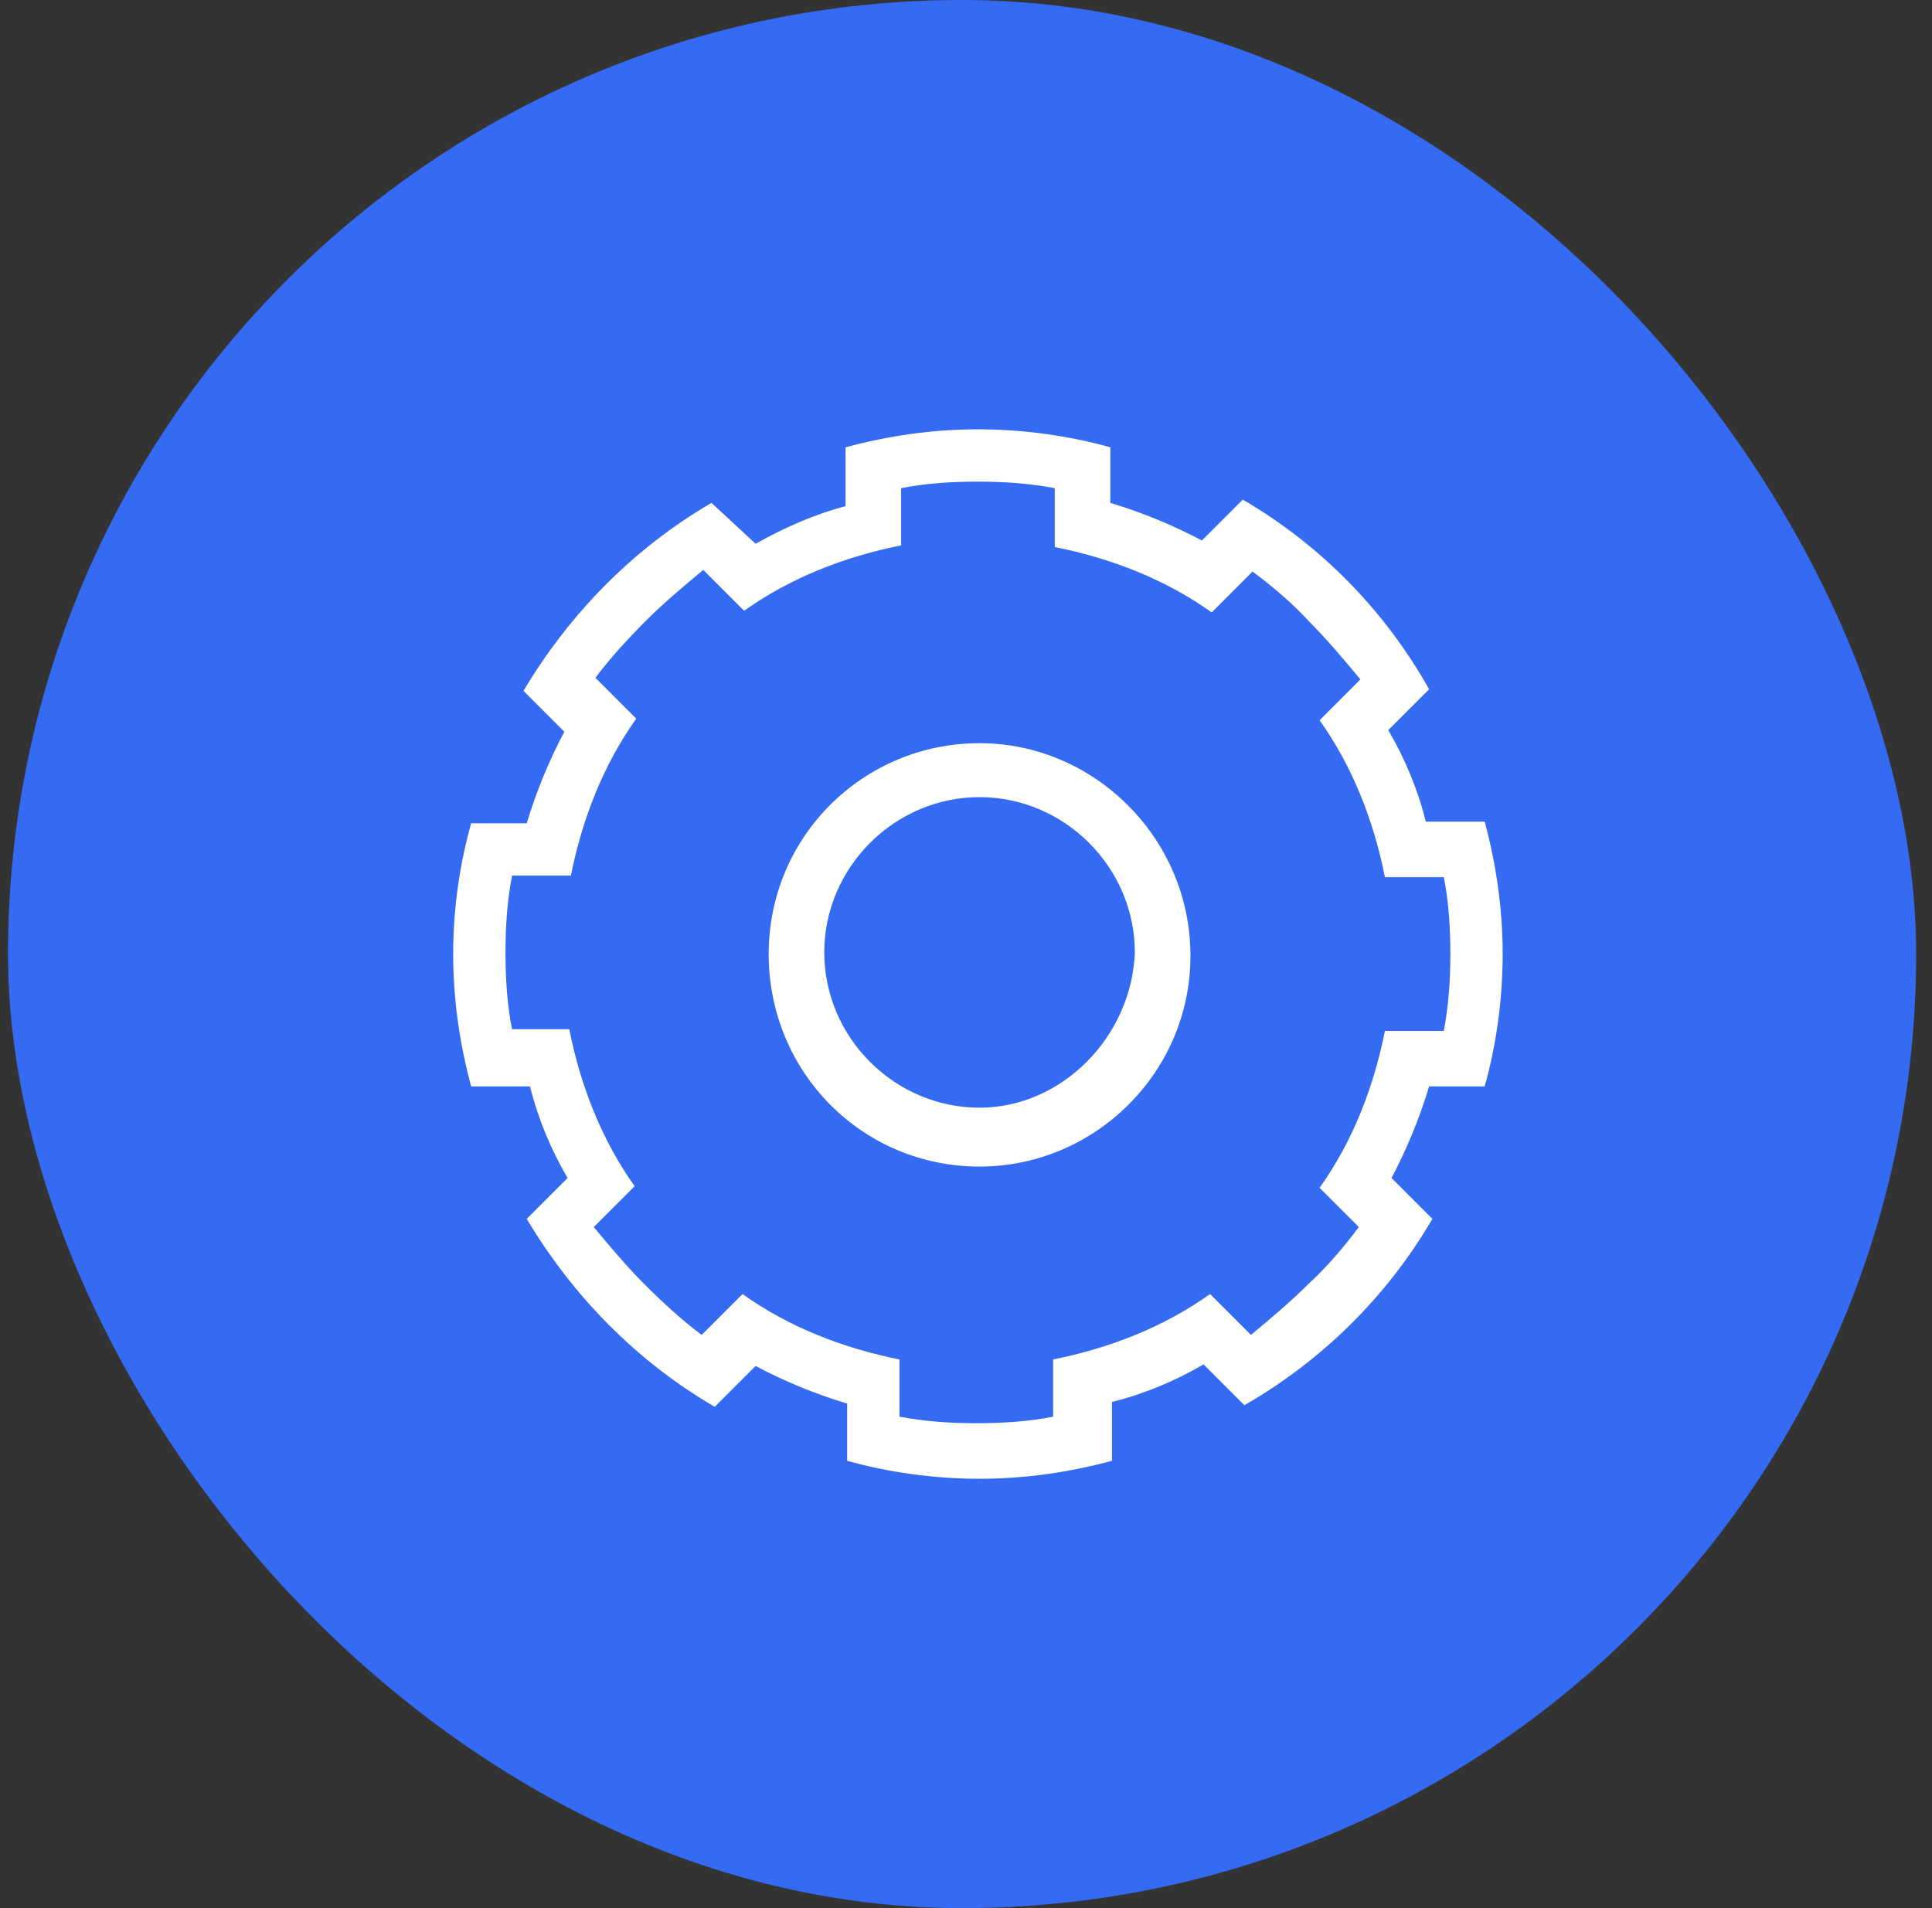 <svg width="81" height="80" viewBox="0 0 81 80" fill="none" xmlns="http://www.w3.org/2000/svg">
<rect x="0" y="0" width="81" height="80" fill="#333333" stroke="none"/>
<rect x="0.336" width="80" height="80" rx="40" fill="#356BF2"/>
<path d="M41.069 31.159C36.203 31.159 32.227 35.065 32.227 40C32.227 44.935 36.134 48.91 41.069 48.91C45.866 48.91 49.91 45.003 49.91 40.069C49.91 35.134 45.866 31.159 41.069 31.159ZM41.069 46.442C37.505 46.442 34.558 43.495 34.558 39.931C34.558 36.368 37.505 33.421 41.069 33.421C44.632 33.421 47.579 36.368 47.579 39.931C47.442 43.495 44.495 46.442 41.069 46.442ZM62.246 45.551C62.726 43.838 63 41.919 63 40C63 38.081 62.726 36.23 62.246 34.449H59.779C59.436 33.078 58.888 31.776 58.203 30.611L59.916 28.897C58.065 25.608 55.392 22.866 52.103 20.947L50.389 22.66C49.224 22.044 47.922 21.495 46.551 21.084V18.754C44.838 18.274 42.919 18 41 18C39.081 18 37.23 18.274 35.449 18.754V21.221C34.146 21.564 32.913 22.112 31.679 22.797L29.829 21.084C26.539 23.003 23.866 25.745 21.947 28.966L23.66 30.679C23.044 31.844 22.495 33.146 22.084 34.517H19.754C19.274 36.23 19 38.081 19 40C19 41.919 19.274 43.77 19.754 45.551H22.221C22.564 46.922 23.112 48.224 23.797 49.389L22.084 51.103C24.003 54.324 26.676 57.065 29.966 58.984L31.679 57.271C32.844 57.888 34.146 58.436 35.517 58.847V61.246C37.23 61.726 39.15 62 41.069 62C42.987 62 44.838 61.726 46.62 61.246V58.779C47.991 58.436 49.293 57.888 50.458 57.203L52.171 58.916C55.392 57.065 58.134 54.392 60.053 51.103L58.34 49.389C58.956 48.224 59.505 46.922 59.916 45.551C59.847 45.551 62.246 45.551 62.246 45.551ZM56.969 51.446C56.352 52.268 55.667 53.09 54.844 53.844C54.09 54.598 53.268 55.283 52.446 55.969L50.732 54.255C48.813 55.626 46.551 56.517 44.153 56.997V59.396C43.125 59.601 42.028 59.67 40.931 59.67C39.835 59.67 38.807 59.601 37.71 59.396V56.997C35.312 56.517 33.05 55.626 31.131 54.255L29.417 55.969C28.595 55.352 27.773 54.598 27.019 53.844C26.265 53.09 25.579 52.268 24.894 51.446L26.608 49.732C25.237 47.813 24.346 45.551 23.866 43.153H21.467C21.262 42.125 21.193 41.028 21.193 39.931C21.193 38.835 21.262 37.807 21.467 36.71H23.935C24.414 34.312 25.305 32.05 26.676 30.131L24.963 28.417C25.579 27.595 26.333 26.773 27.087 26.019C27.841 25.265 28.664 24.579 29.486 23.894L31.199 25.608C33.118 24.237 35.38 23.346 37.779 22.866V20.467C38.807 20.262 39.903 20.193 41 20.193C42.097 20.193 43.125 20.262 44.221 20.467V22.935C46.62 23.414 48.882 24.305 50.801 25.676L52.514 23.963C53.337 24.579 54.159 25.265 54.913 26.087C55.667 26.841 56.352 27.664 57.037 28.486L55.324 30.199C56.695 32.118 57.586 34.38 58.065 36.779H60.533C60.738 37.807 60.807 38.903 60.807 40C60.807 41.097 60.738 42.125 60.533 43.221H58.065C57.586 45.62 56.695 47.882 55.324 49.801L56.969 51.446Z" fill="white"/>
</svg>
